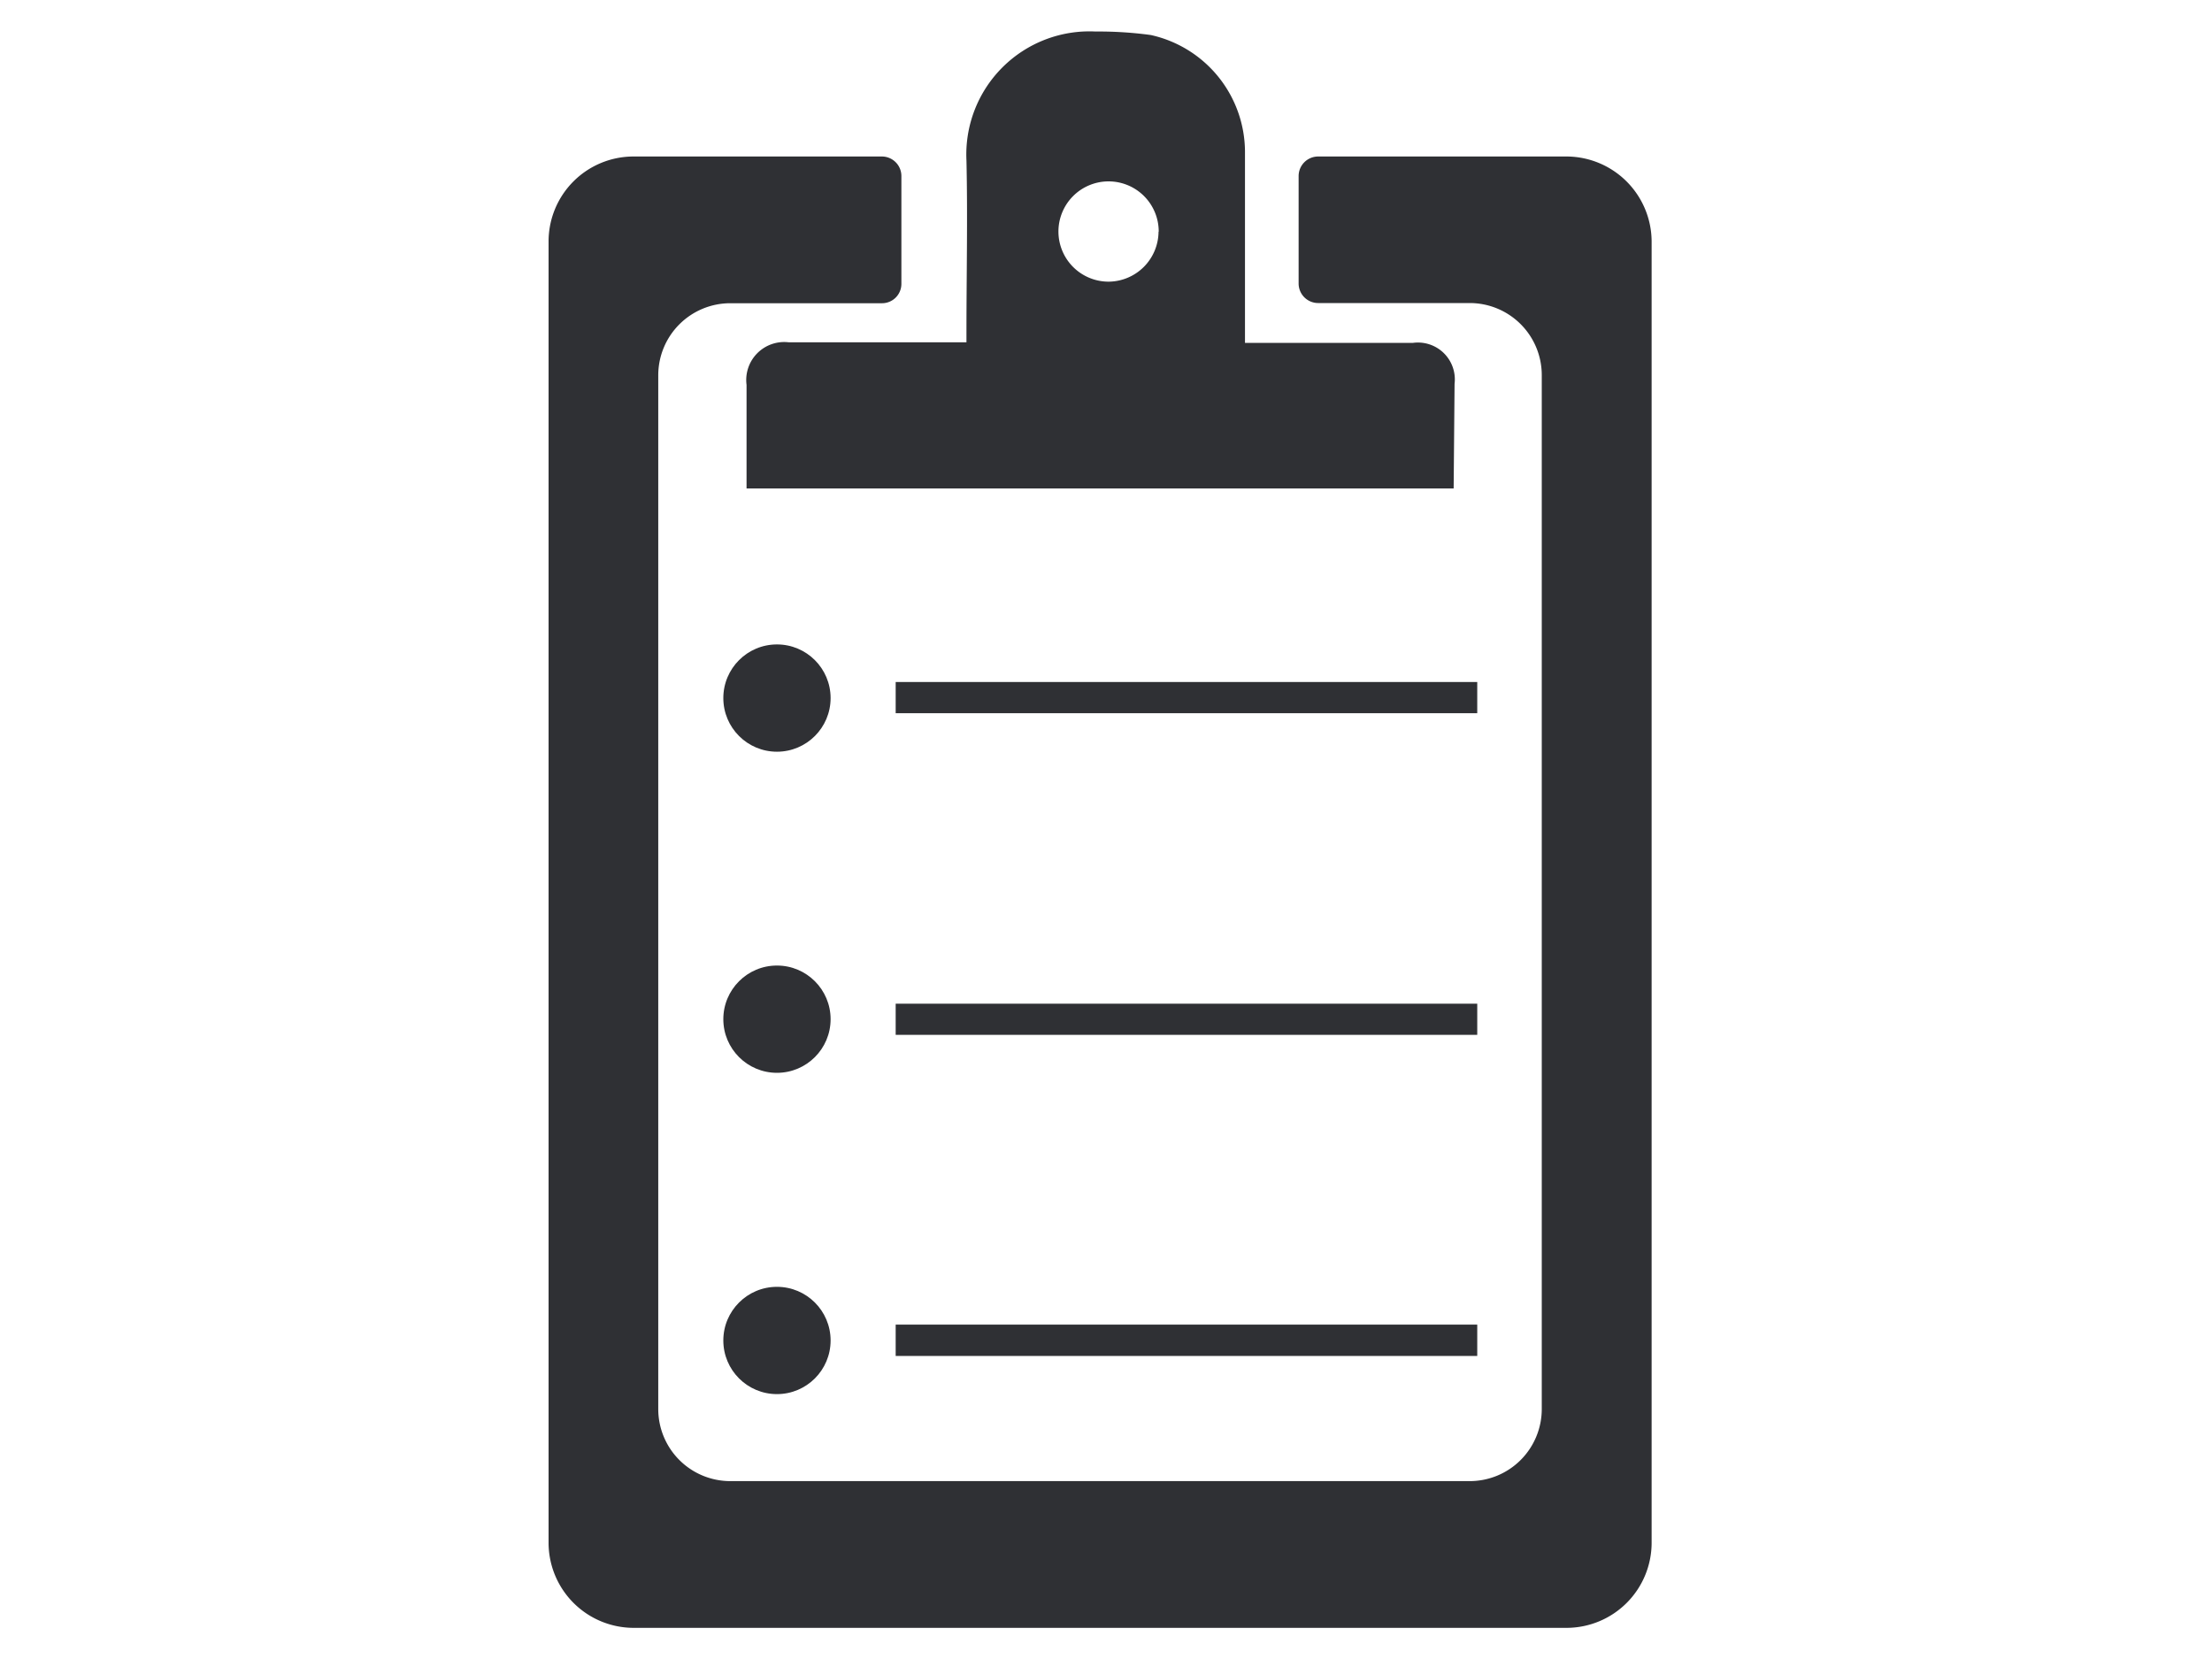 <svg xmlns="http://www.w3.org/2000/svg" viewBox="0 0 120 90"><defs><style>.cls-1{fill:#2f3034;}</style></defs><g id="Artwork"><g id="Layer_1" data-name="Layer 1"><path class="cls-1" d="M85,8.49H71.51a1.06,1.06,0,0,0-1.06,1.07v5.81a1.06,1.06,0,0,0,1.06,1.07h8.23a3.91,3.91,0,0,1,3.9,3.9v56.1a3.91,3.91,0,0,1-3.9,3.91H39.61a3.91,3.91,0,0,1-3.9-3.91V20.36a3.91,3.91,0,0,1,3.9-3.91h8.23a1.05,1.05,0,0,0,1.06-1.06V9.56a1.06,1.06,0,0,0-1.06-1.07H34.36a4.61,4.61,0,0,0-4.6,4.6V83.71a4.62,4.62,0,0,0,4.6,4.6H85a4.62,4.62,0,0,0,4.6-4.6V13.09A4.63,4.63,0,0,0,85,8.49Z"/><path class="cls-1" d="M78.86,26.5H40.5c0-.16,0-.33,0-.51V20.88a2.06,2.06,0,0,1,2.29-2.31h9.64V18c0-3.09.07-6.19,0-9.29a6.68,6.68,0,0,1,7-7,20.92,20.92,0,0,1,3,.19,6.51,6.51,0,0,1,5.11,6.32c0,3.24,0,6.49,0,9.73v.65h9.12a2,2,0,0,1,2.25,2.22Zm-16-13.93a2.72,2.72,0,1,0-2.71,2.71A2.73,2.73,0,0,0,62.85,12.57Z"/><path class="cls-1" d="M80.14,37v1.69H48.59V37Z"/><circle class="cls-1" cx="42.15" cy="37.87" r="2.91"/><path class="cls-1" d="M80.14,54.45v1.69H48.59V54.45Z"/><circle class="cls-1" cx="42.15" cy="55.29" r="2.91"/><path class="cls-1" d="M80.14,71.86v1.7H48.59v-1.7Z"/><circle class="cls-1" cx="42.15" cy="72.72" r="2.91"/></g></g></svg>